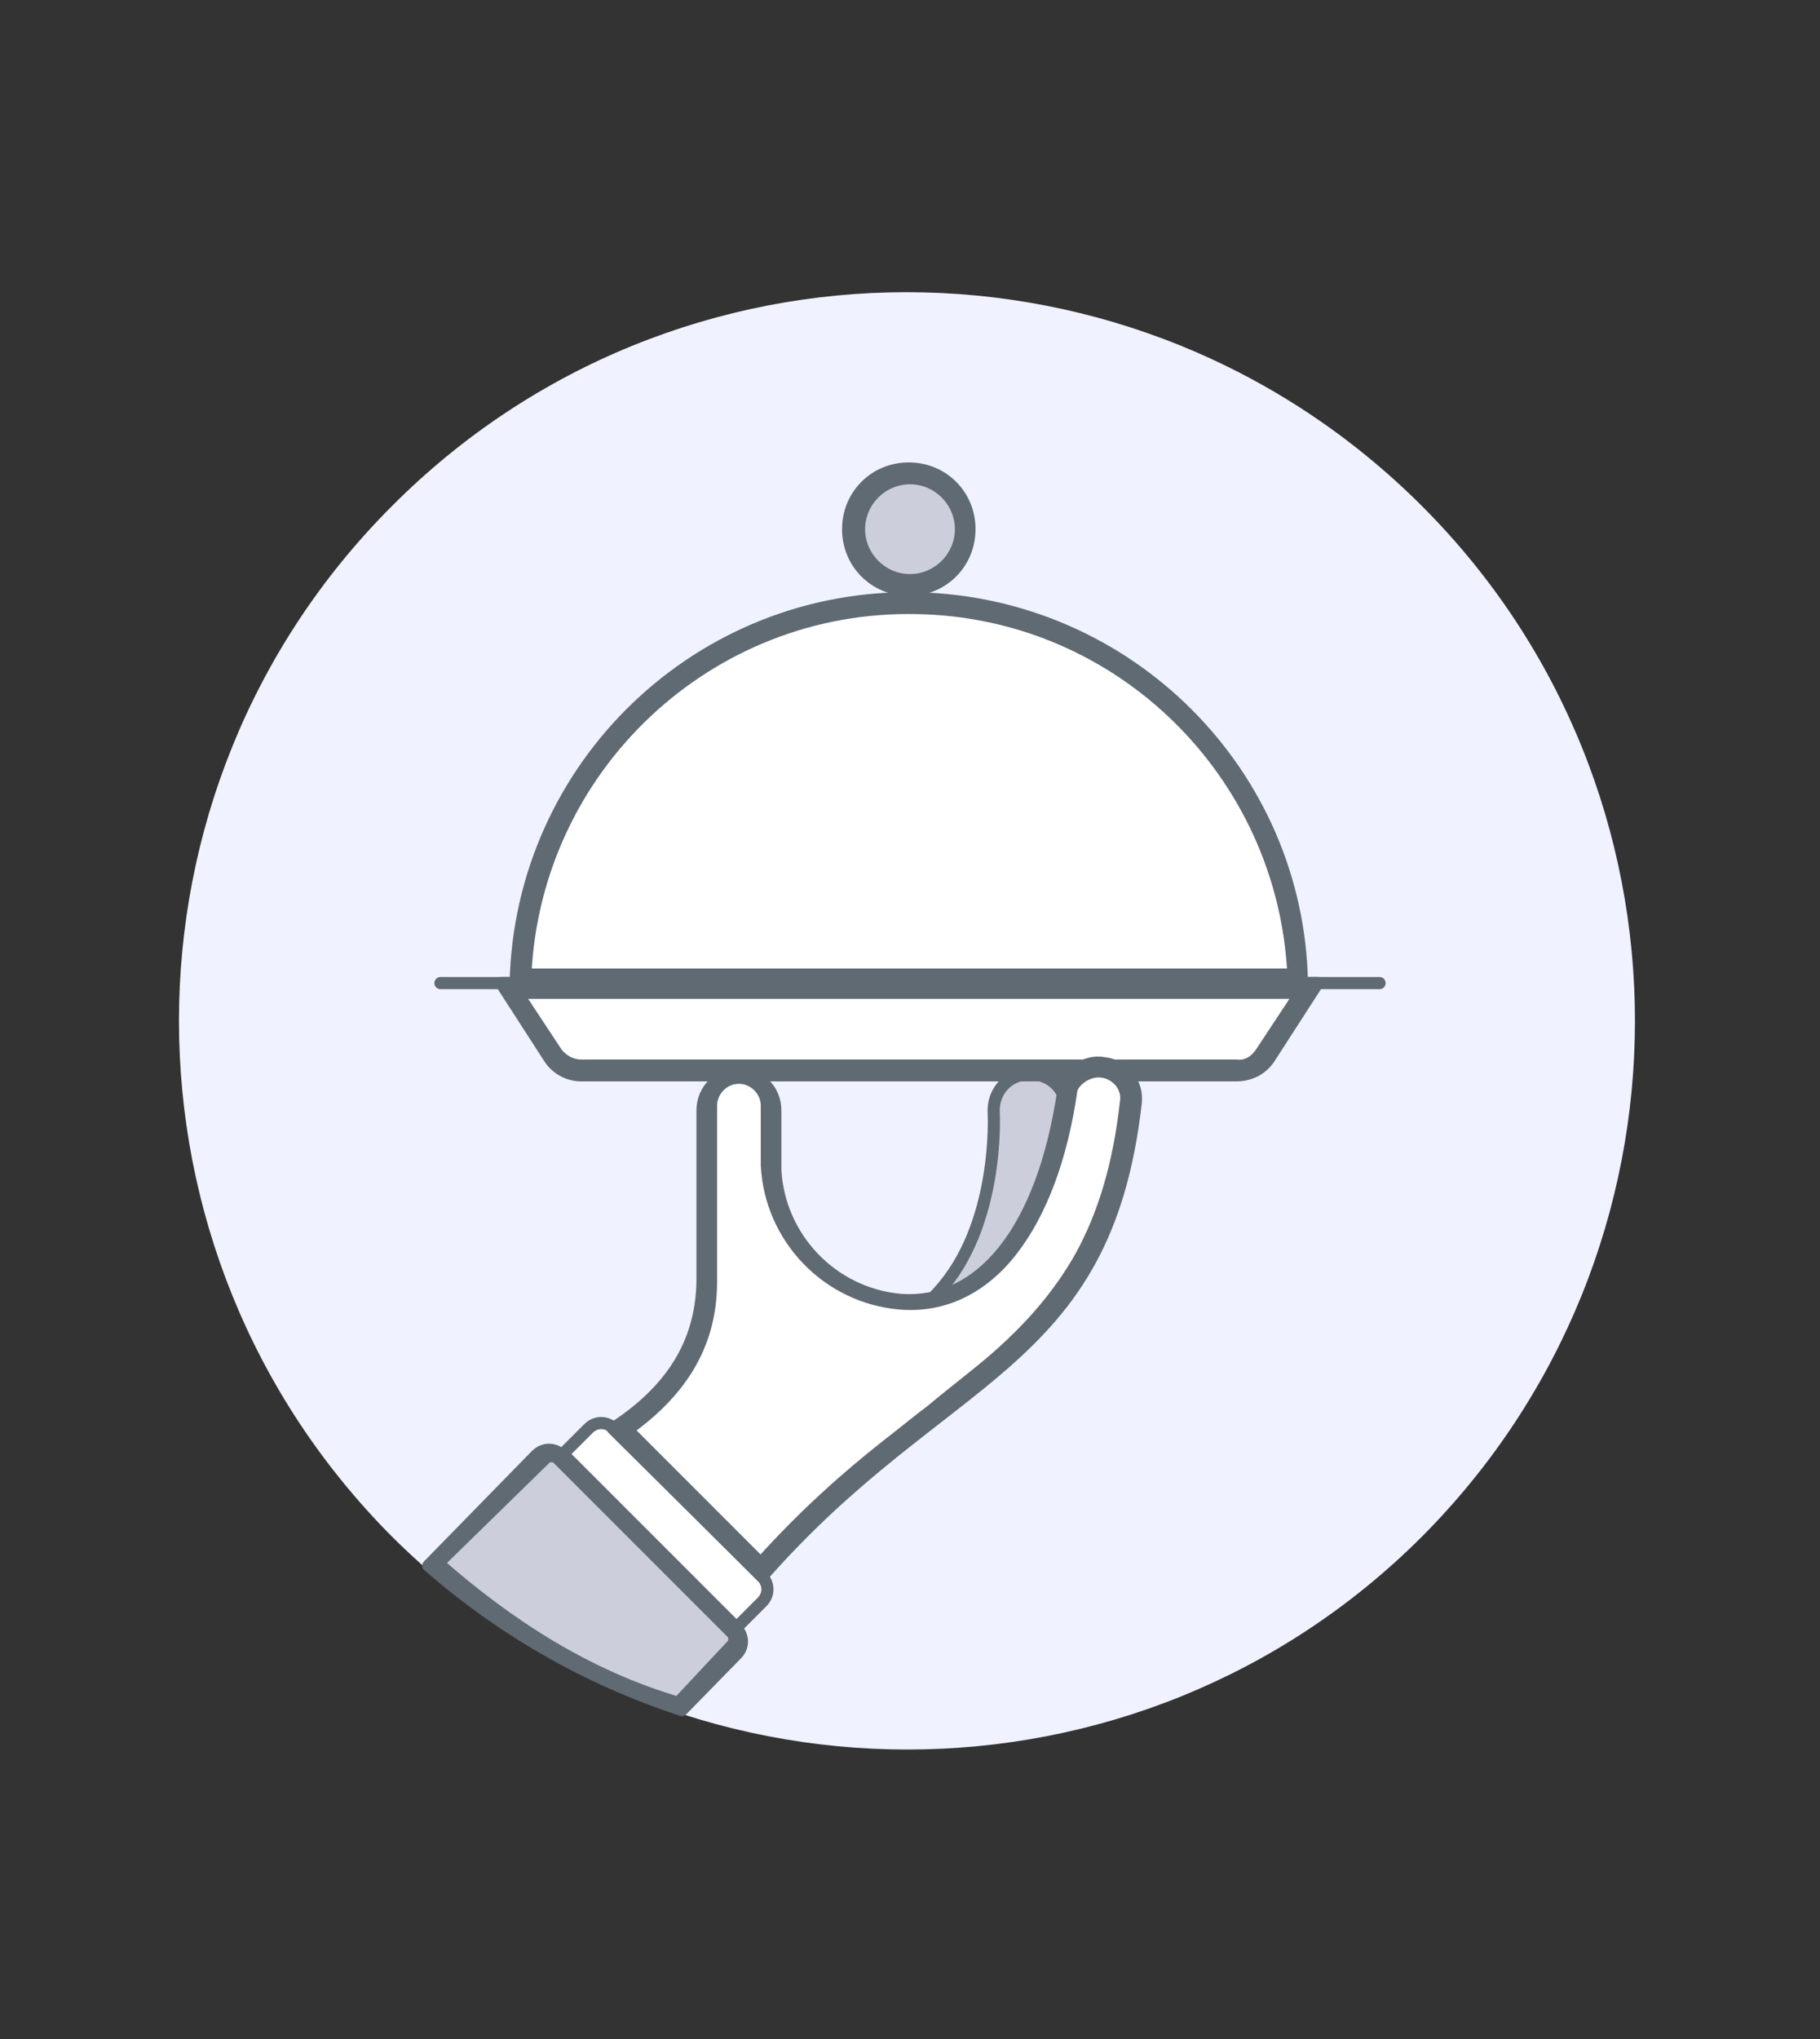 <?xml version="1.0" encoding="utf-8"?>
<!-- Generator: Adobe Illustrator 24.1.1, SVG Export Plug-In . SVG Version: 6.00 Build 0)  -->
<svg version="1.1" id="Vrstva_1" xmlns="http://www.w3.org/2000/svg" xmlns:xlink="http://www.w3.org/1999/xlink" x="0px" y="0px"
	 viewBox="0 0 150 168" style="enable-background:new 0 0 150 168;" xml:space="preserve">
<rect x="0" y="0" width="150" height="168" fill="#333333" stroke="none"/>
<style type="text/css">
	.st0{fill:#F0F2FF;}
	.st1{fill:none;}
	.st2{fill:#616A71;fill-opacity:0.25;stroke:#5F6A72;}
	.st3{fill:#FFFFFF;stroke:#5F6A72;}
	.st4{fill:none;stroke:#5F6A72;stroke-linecap:round;stroke-linejoin:round;}
	.st5{fill:none;stroke:#5F6A72;stroke-linejoin:round;}
	.st6{fill:#FFFFFF;stroke:#5F6A72;stroke-linecap:round;stroke-linejoin:round;}
</style>
<g>
	<path class="st0" d="M117.2,41.7c23.4,23.4,23.4,61.4,0,84.9c-23.4,23.4-61.4,23.4-84.9,0c-23.4-23.5-23.4-61.5,0-84.9
		C55.7,18.2,93.7,18.2,117.2,41.7z"/>
	<path class="st1" d="M117,126.6l-1.1-1.1L117,126.6z M32.1,126.6l1.1-1.1l0,0L32.1,126.6z M32.1,41.8l1.1,1.1l0,0L32.1,41.8z
		 M115.9,42.8c22.8,22.8,22.8,59.9,0,82.7l2.1,2.1c24-24,24-63,0-87L115.9,42.8z M115.9,125.6c-22.8,22.8-59.9,22.8-82.7,0l-2.1,2.1
		c24,24,63,24,87,0L115.9,125.6z M33.2,125.6c-22.8-22.8-22.8-59.9,0-82.7l-2.1-2.1c-24,24-24,63,0,87L33.2,125.6z M33.2,42.8
		C56,20,93.1,20,115.9,42.8l2.1-2.1c-24-24-63-24-87,0L33.2,42.8z"/>
	<path class="st2" d="M79.5,111.5c-0.8,0-1.5-0.3-2.1-0.8c-1.2-1.1-1.3-3-0.1-4.2c5.1-5.5,4.6-14.7,4.6-14.8
		c-0.1-1.7,1.1-3.1,2.8-3.2c1.7-0.1,3.1,1.1,3.2,2.8c0,0.5,0.8,11.9-6.3,19.3C81.2,111.2,80.4,111.5,79.5,111.5L79.5,111.5z"/>
	<path class="st3" d="M45.9,86.8l-3.3-5h64.6l-3.3,5l0,0c-0.5,0.7-1.2,1.1-2,1l0,0l0,0h-54l0,0C47.1,87.8,46.4,87.4,45.9,86.8z"/>
	<path class="st4" d="M108.6,81H41.3l4,6.2l0,0c0.6,0.9,1.6,1.4,2.6,1.4h54l0,0c1.1,0,2.1-0.5,2.7-1.4L108.6,81z"/>
	<path class="st4" d="M36.3,81h77.4"/>
	<path class="st3" d="M106.6,80.3H43.3c0.8-17.1,15.1-30.6,32.3-30.2C92.3,50.4,105.8,63.7,106.6,80.3z"/>
	<path class="st4" d="M42.5,81L42.5,81c0.4-17.9,15.2-32.1,33.1-31.7C93,49.7,107,63.7,107.3,81H42.5z"/>
	<path class="st2" d="M79.2,43.6c0,2.3-1.9,4.2-4.2,4.2c-2.3,0-4.2-1.9-4.2-4.2s1.9-4.2,4.2-4.2S79.2,41.3,79.2,43.6L79.2,43.6z"/>
	<path class="st4" d="M79.9,43.6c0,2.8-2.2,5-5,5s-5-2.2-5-5s2.2-5,5-5l0,0l0,0C77.7,38.6,79.9,40.8,79.9,43.6L79.9,43.6z"/>
	<path class="st2" d="M55.9,140.3c-7.5-2.2-14-6.4-19.8-11.5l8.8-8.6l0,0c0.3-0.3,0.8-0.3,1.1,0l0,0l14.3,14.3l0,0
		c0.3,0.3,0.3,0.8,0,1.1l0,0L55.9,140.3z"/>
	<path class="st5" d="M35.3,129l8.9-9.1l0,0c0.6-0.6,1.5-0.6,2.1,0l14.4,14.3l0,0c0.6,0.6,0.6,1.5,0,2.1l-4.5,4.6
		C48.3,138.3,41.4,134.3,35.3,129z"/>
	<path class="st6" d="M62.8,132l-2.1,2.1l-14.3-14.3l2.1-2.1c0.6-0.6,1.5-0.6,2.1,0l12.2,12.2C63.4,130.5,63.4,131.4,62.8,132z"/>
	<path class="st3" d="M90.9,88.3L90.9,88.3c1.2,0.2,2.1,1.3,1.9,2.5l0,0l0,0c-0.6,5.4-1.9,9.4-3.7,12.7c-1.8,3.2-4.1,5.8-6.8,8.2
		c-1.7,1.5-3.6,2.9-5.5,4.5c-1.2,0.9-2.4,1.9-3.7,2.9c-3.3,2.6-6.8,5.7-10.4,9.7l-11-11c4.2-3,6.9-6.8,6.9-12.2l0,0l0,0l0,0l0,0l0,0
		l0,0l0,0l0,0l0,0l0,0l0,0l0,0l0,0l0,0l0,0l0,0l0,0l0,0l0,0l0,0l0,0l0,0l0,0l0,0l0,0l0,0l0,0l0,0l0,0l0,0l0,0l0,0l0,0l0,0l0,0l0,0
		l0,0l0,0l0,0l0,0l0,0l0,0l0,0l0,0l0,0l0,0l0,0l0,0l0,0l0,0l0,0l0,0l0,0l0,0l0,0l0,0l0,0l0,0l0,0l0,0l0,0l0,0l0,0l0,0l0,0l0,0l0,0
		l0,0l0,0l0,0l0,0l0,0l0,0l0,0l0,0l0,0l0,0l0,0l0,0l0,0l0,0l0,0l0,0l0,0l0,0l0,0l0,0l0,0l0,0l0,0l0,0l0,0l0,0l0,0l0,0l0,0l0,0l0,0
		l0,0l0,0l0,0l0,0l0,0l0,0l0,0l0,0l0,0l0,0l0,0l0,0l0,0l0,0l0,0l0,0l0,0l0,0l0,0l0,0l0,0l0,0l0,0l0,0l0,0l0,0l0,0l0,0l0,0l0,0l0,0
		l0,0l0,0l0,0l0,0l0,0l0,0l0,0l0,0l0,0l0,0l0,0l0,0l0,0l0,0l0,0l0,0l0,0l0,0l0,0l0,0l0,0l0,0l0,0l0,0l0,0l0,0l0,0l0,0l0,0l0,0l0,0
		l0,0l0,0l0,0l0,0l0,0l0,0l0,0l0,0l0,0l0,0l0,0l0,0l0,0l0,0l0,0l0,0l0,0l0,0l0,0l0,0l0,0l0,0l0,0l0,0l0,0l0,0l0,0l0,0l0,0l0,0l0,0
		l0,0l0,0l0,0l0,0l0,0l0,0l0,0l0,0l0,0l0,0l0,0l0,0l0,0l0,0l0,0l0,0l0,0l0,0l0,0l0,0l0,0l0,0l0,0l0,0l0,0l0,0l0,0l0,0l0,0l0,0l0,0
		l0,0l0,0l0,0l0,0l0,0l0,0l0,0l0,0l0,0l0,0l0,0l0,0l0,0l0,0l0,0l0,0l0,0l0,0l0,0l0,0l0,0l0,0l0,0l0,0l0,0l0,0l0,0l0,0l0,0l0,0l0,0
		l0,0l0,0l0,0l0,0l0,0l0,0l0,0l0,0l0,0l0,0l0,0l0,0l0,0l0,0l0,0l0,0l0,0l0,0l0,0l0,0l0,0l0,0l0,0l0,0l0,0l0,0l0,0l0,0l0,0l0,0l0,0
		l0,0l0,0l0,0l0,0l0,0l0,0l0,0l0,0l0,0l0,0l0,0l0,0l0,0l0,0l0,0l0,0l0,0l0,0l0,0l0,0l0,0l0,0l0,0l0,0l0,0l0,0l0,0l0,0l0,0l0,0l0,0
		l0,0l0,0l0,0l0,0l0,0l0,0l0,0l0,0l0,0l0,0l0,0l0,0l0,0l0,0l0,0l0,0l0,0l0,0l0,0l0,0l0,0l0,0l0,0l0,0l0,0l0,0l0,0l0,0l0,0l0,0l0,0
		l0,0l0,0l0,0l0,0l0,0l0,0l0,0l0,0l0,0l0,0l0,0l0,0l0,0l0,0l0,0l0,0l0,0l0,0l0,0l0,0l0,0l0,0l0,0l0,0l0,0l0,0l0,0l0,0l0,0l0,0l0,0
		l0,0l0,0l0,0l0,0l0,0l0,0l0,0l0,0l0,0l0,0l0,0l0,0l0,0l0,0l0,0l0,0l0,0l0,0l0,0l0,0l0,0l0,0l0,0l0,0l0,0l0,0l0,0l0,0l0,0l0,0l0,0
		l0,0l0,0l0,0l0,0l0,0l0,0l0,0l0,0l0,0l0,0l0,0l0,0l0,0l0,0l0,0l0,0l0,0l0,0l0,0l0,0l0,0l0,0l0,0l0,0l0,0l0,0l0,0l0,0l0,0l0,0l0,0
		l0,0l0,0l0,0l0,0l0,0l0,0l0,0l0,0l0,0l0,0l0,0l0,0l0,0l0,0v-0.1v-0.1v-0.1v-0.1v-0.1V105v-0.1v-0.1v-0.1v-0.1v-0.1v-0.1v-0.1V94.2
		l0,0v-0.1V94v-0.1v-0.1v-0.1v-0.1v-0.1v-0.1v-0.1v-0.1v-0.1V93v-0.1v-0.1v-0.1v-0.1v0.6l0,0v-0.1V93v-0.1v-0.1v-0.1v-0.1v-0.1v-0.1
		v-0.1v-0.1v-0.1V92v-0.1v-0.1v-0.1v0.5l0,0v-0.1V92v-0.1v-0.1v-0.1v-0.1v-0.1v-0.1v-0.1v-0.1v-0.1c0-1.2,1-2.3,2.3-2.3
		c1.2,0,2.3,1,2.3,2.3V96l0,0l0,0c0.3,6,5,10.9,11,11.4l0,0l0,0c3.6,0.3,6.8-1.3,9.2-4.4c2.4-3.1,4.1-7.6,4.9-13.2l0,0l0,0l0,0
		C88.5,89,89.7,88.1,90.9,88.3z"/>
	<path class="st4" d="M91,87.6L91,87.6c-1.6-0.3-3.2,0.9-3.4,2.5l0,0c-1.7,11.2-6.7,17.5-13.4,17l0,0c-5.6-0.5-10-5.1-10.3-10.7
		v-4.9c0-1.7-1.3-3-3-3s-3,1.3-3,3c0,10.9,0,10.9,0,14.1c-0.1,5.4-2.9,9.2-7.4,12.1l12.3,12.2c15-17.1,28.3-17,30.8-39l0,0
		C93.8,89.3,92.7,87.8,91,87.6L91,87.6z"/>
</g>
</svg>
